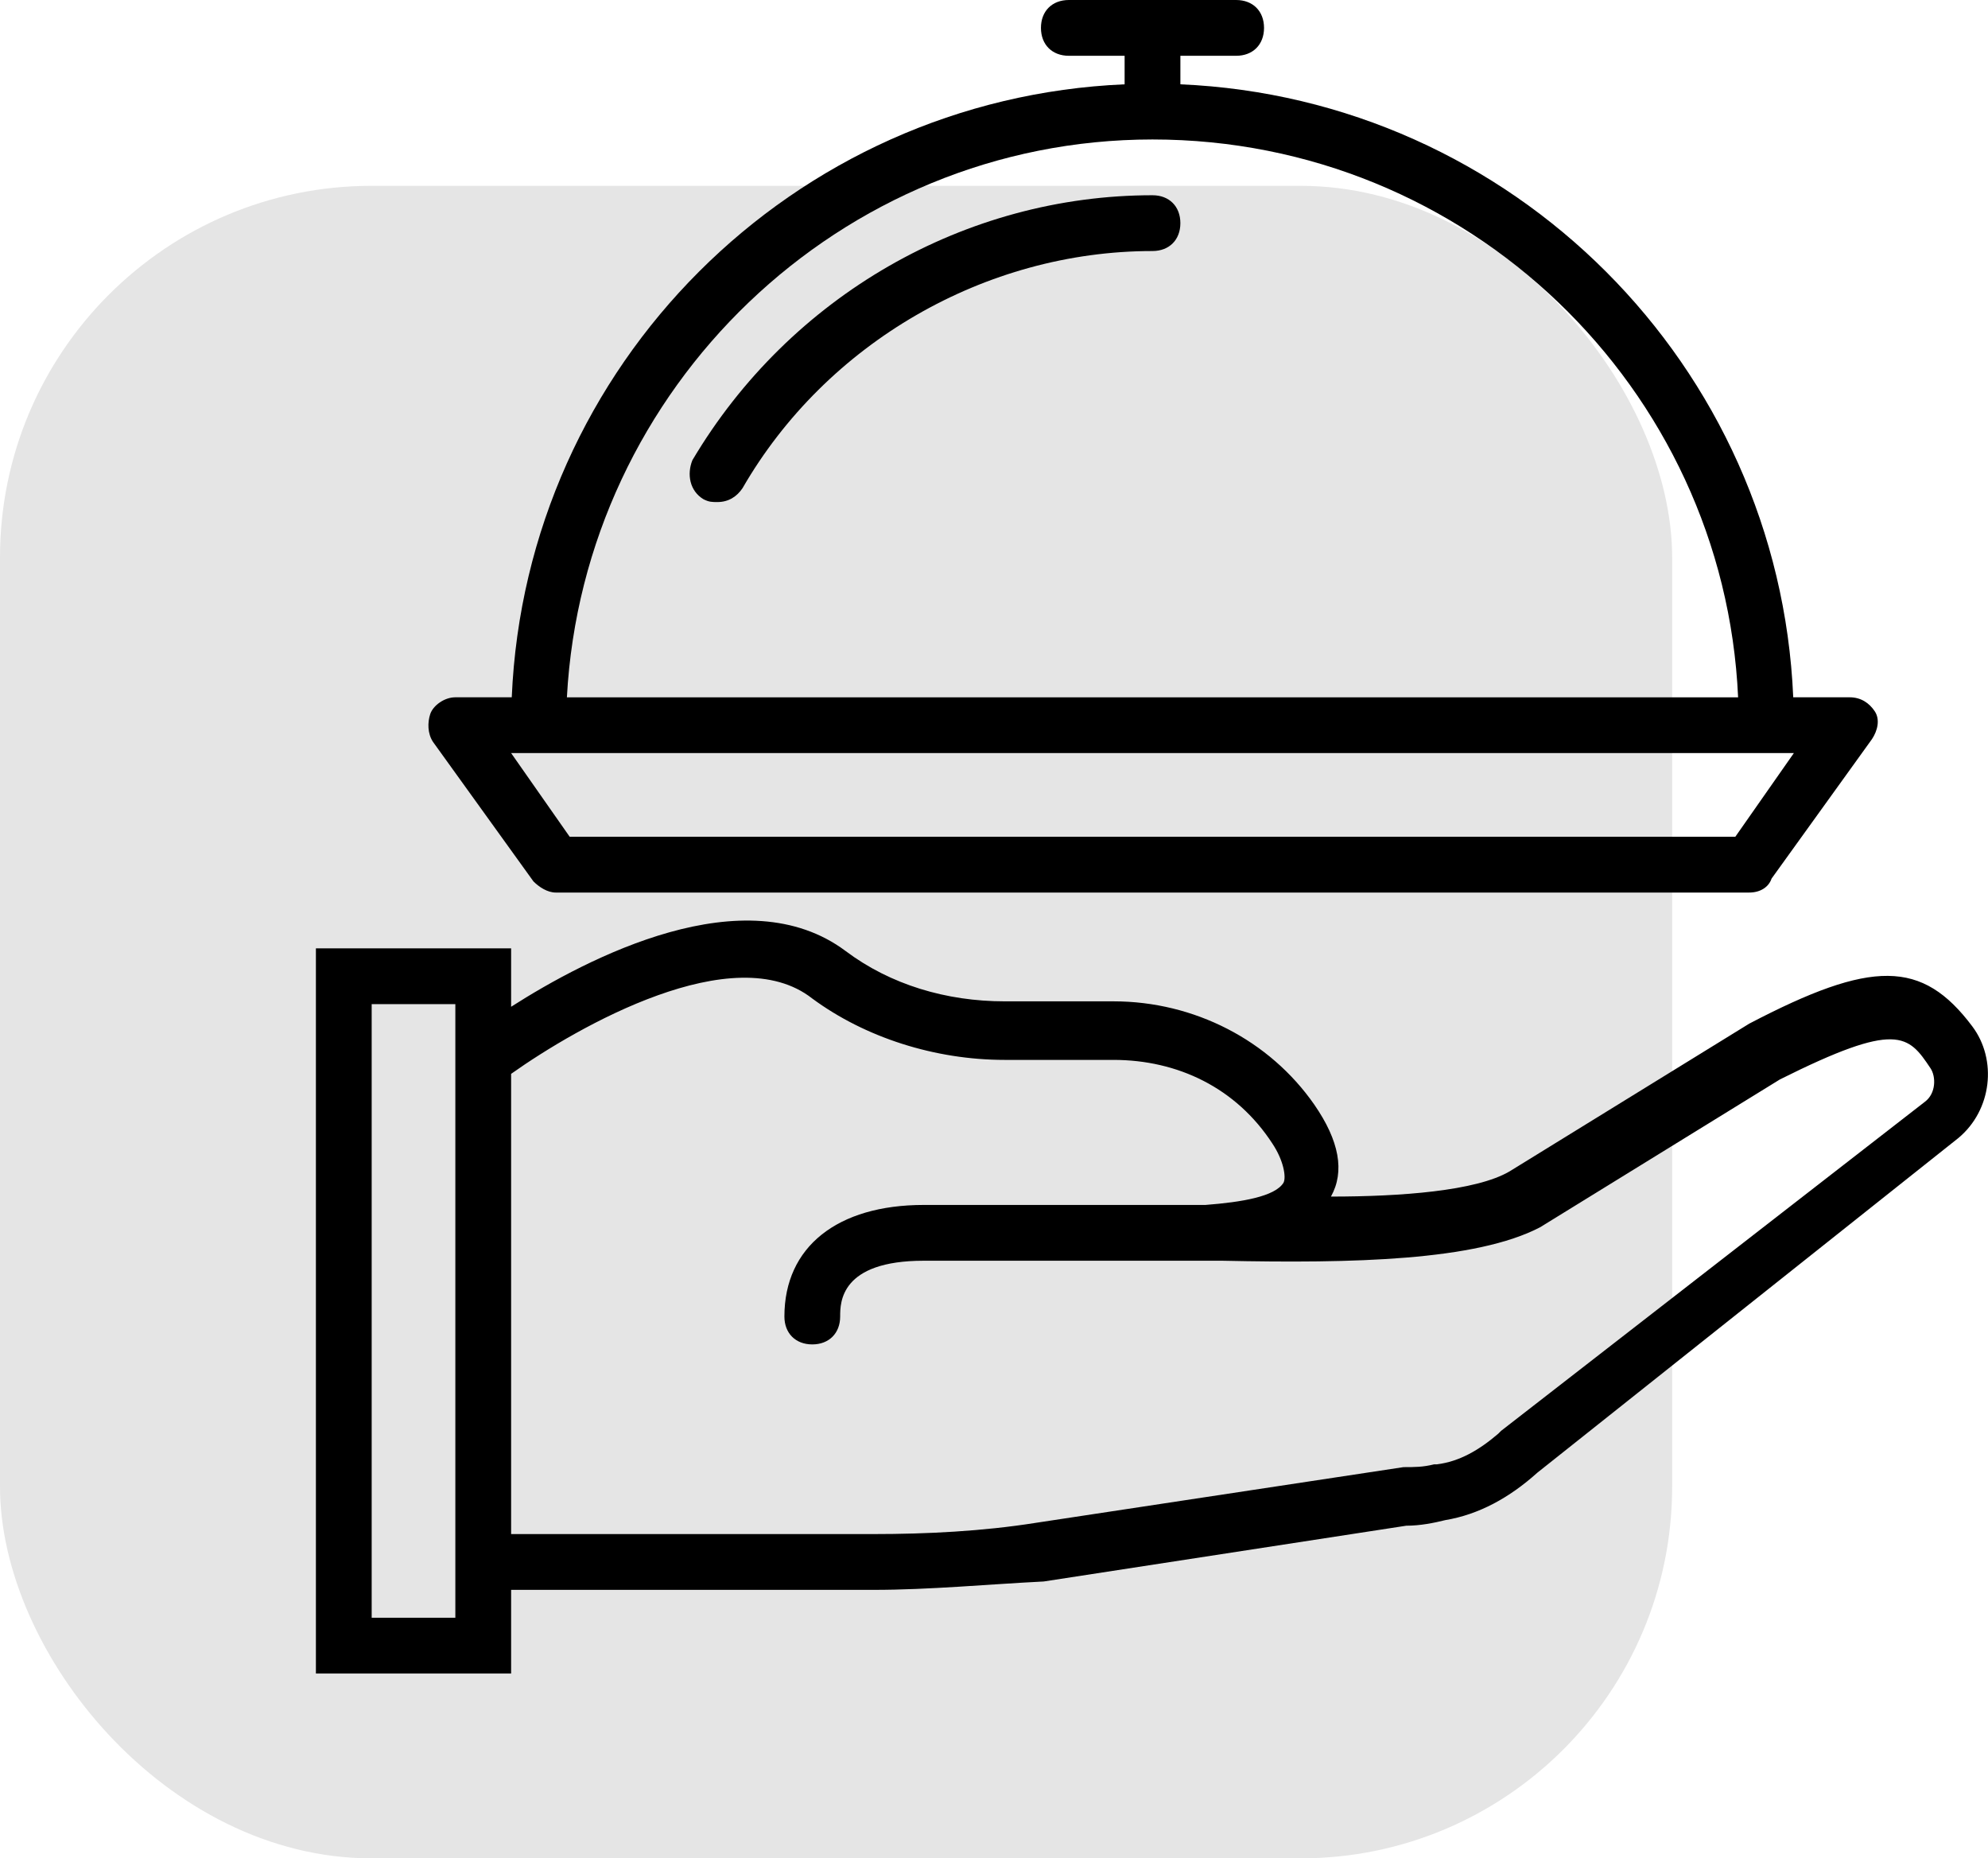 <?xml version="1.0" encoding="UTF-8"?> <svg xmlns="http://www.w3.org/2000/svg" width="107" height="100" viewBox="0 0 107 100" fill="none"> <rect y="10" width="90" height="90" rx="20" fill="#E5E5E5"></rect> <path d="M106.157 55.233C103.456 51.631 100.754 51.631 94.15 55.083L81.242 63.038C79.441 64.089 75.388 64.389 71.636 64.389C72.387 63.038 72.087 61.387 70.736 59.436C68.334 55.984 64.282 53.883 59.929 53.883H54.076C50.924 53.883 47.922 52.982 45.521 51.181C40.105 47.119 31.636 51.539 27.51 54.175V51.031H17.003V90.054H27.51V85.552H47.021C50.023 85.552 53.175 85.251 56.177 85.101L75.689 82.1C76.439 82.1 77.189 81.949 77.79 81.799C79.591 81.499 81.242 80.598 82.743 79.248L105.407 61.237C107.208 59.736 107.508 57.035 106.157 55.233ZM24.508 87.052H20.005V54.033H24.508V56.284V85.552V87.052ZM103.606 59.286L80.792 76.996L80.642 77.147C79.591 78.047 78.54 78.647 77.34 78.797H77.19C76.59 78.948 76.139 78.948 75.539 78.948L55.727 81.949C52.875 82.4 49.873 82.55 47.022 82.55H27.51V57.785C31.112 55.233 39.517 50.43 43.719 53.732C46.571 55.834 50.324 57.034 54.076 57.034H59.929C63.381 57.034 66.533 58.535 68.484 61.537C69.085 62.438 69.235 63.338 69.085 63.638C68.634 64.389 66.833 64.689 64.882 64.839C64.68 64.839 64.478 64.839 64.282 64.839C63.895 64.839 63.53 64.839 63.231 64.839H49.723C45.071 64.839 42.219 67.091 42.219 70.843C42.219 71.743 42.819 72.344 43.719 72.344C44.62 72.344 45.22 71.743 45.22 70.843C45.22 70.092 45.22 67.841 49.723 67.841H63.081C63.392 67.841 63.778 67.841 64.282 67.841C64.507 67.841 64.754 67.841 65.032 67.841C65.183 67.841 65.483 67.841 65.783 67.841C72.837 67.991 79.441 67.841 82.893 66.04L95.801 58.085C102.105 54.933 102.705 55.684 103.906 57.485C104.206 57.935 104.206 58.836 103.606 59.286Z" fill="black"></path> <path d="M28.711 47.429C29.011 47.729 29.461 48.029 29.911 48.029H94.15C94.751 48.029 95.201 47.729 95.351 47.278L100.754 39.774C101.054 39.324 101.204 38.723 100.904 38.273C100.604 37.823 100.154 37.522 99.553 37.522H96.517C95.752 19.655 81.399 5.302 63.532 4.537V3.002H66.534C67.434 3.002 68.034 2.401 68.034 1.501C68.034 0.6 67.434 0 66.533 0H57.528C56.627 0 56.027 0.6 56.027 1.501C56.027 2.401 56.627 3.002 57.528 3.002H60.53V4.537C42.663 5.302 28.31 19.655 27.544 37.522H24.508C23.908 37.522 23.307 37.973 23.157 38.423C23.007 38.873 23.007 39.474 23.307 39.924L28.711 47.429ZM62.031 7.505C78.991 7.505 92.799 20.863 93.55 37.523H30.512C31.412 20.863 45.22 7.505 62.031 7.505ZM29.011 40.524H95.051H96.551L93.4 45.027H30.662L27.51 40.524H29.011Z" fill="black"></path> <path d="M62.031 10.506C51.974 10.506 42.519 15.909 37.266 24.765C36.965 25.515 37.115 26.416 37.866 26.866C38.166 27.016 38.316 27.016 38.616 27.016C39.217 27.016 39.667 26.716 39.967 26.266C44.47 18.461 53.025 13.508 62.031 13.508C62.931 13.508 63.531 12.908 63.531 12.007C63.531 11.107 62.931 10.506 62.031 10.506Z" fill="black"></path> </svg> 